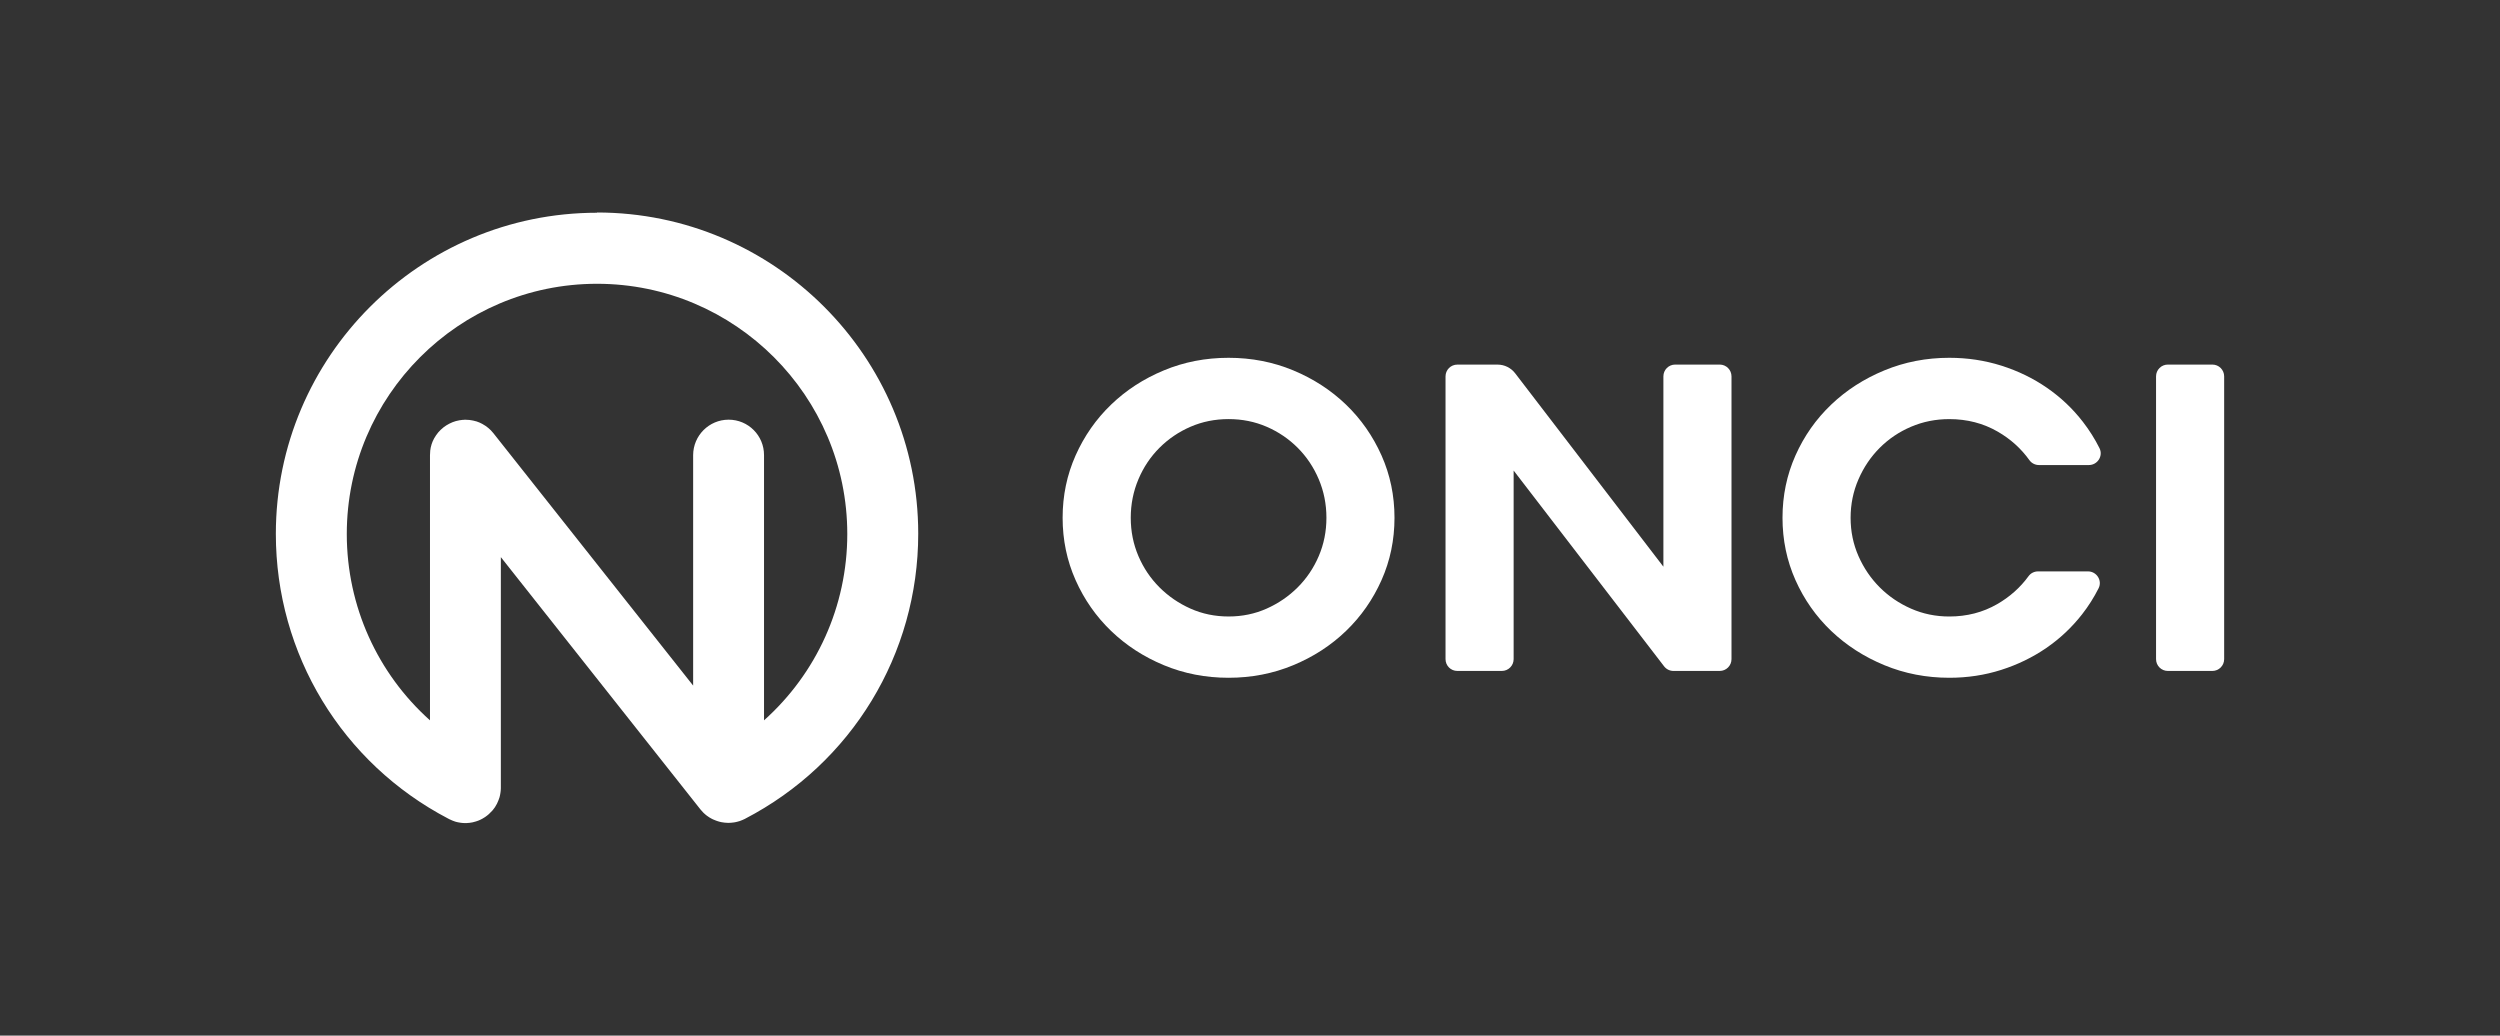 <?xml version="1.0" encoding="UTF-8"?>
<svg id="Layer_1" data-name="Layer 1" xmlns="http://www.w3.org/2000/svg" viewBox="0 0 809.79 335.44">
  <rect x="0" y="0" width="809.79" height="335.44" fill="#333333" stroke="none"/>
  <defs>
    <style>
      .cls-1 {
        fill: #fff;
        stroke-width: 0px;
      }
    </style>
  </defs>
  <path class="cls-1" d="M193.38,68.91c-57.37,0-104.03,46.66-104.03,104.03,0,38.92,21.41,74.24,55.89,92.25.05.02.09.05.14.07.05,0,.07.05.11.07.09.05.18.07.27.11.23.11.48.23.7.32.14.05.27.09.41.16.2.07.43.16.64.23.18.05.36.09.54.14.18.05.36.09.54.11.23.05.45.07.68.11.14,0,.29.05.43.05.27.02.52.02.79.05h.34c.25,0,.52,0,.77-.05.14,0,.27,0,.39-.02.2,0,.41-.07.59-.09s.36-.05.54-.09c.11-.02.2-.05.32-.09,1-.23,1.93-.59,2.79-1.07.27-.14.52-.32.79-.48.05-.02.09-.07.14-.09.84-.57,1.59-1.25,2.27-2.02.07-.07.14-.14.18-.2.11-.14.23-.29.34-.45.11-.16.25-.32.36-.48.07-.11.14-.23.2-.34.14-.23.27-.45.39-.68,0,0,.02-.05.05-.07.05-.09.07-.18.11-.25.11-.23.23-.48.32-.73.05-.14.09-.27.16-.41.07-.2.16-.43.23-.64.05-.18.09-.36.14-.54s.09-.36.11-.54c.05-.23.07-.45.11-.68,0-.14.05-.29.05-.43.02-.27.02-.52.05-.79v-.5h0v-74.42l64.69,81.77s.05.05.07.07c.11.14.23.25.34.39.14.16.25.29.41.45.02.02.05.07.09.09.05.05.11.09.16.16.18.18.39.36.59.52.14.11.27.23.43.34.05.02.09.07.14.09.18.14.39.27.59.41.05.05.11.07.16.09.14.09.29.18.43.25.16.09.32.18.48.25.14.07.29.14.45.2,0,0,.05,0,.07.02.14.07.29.11.43.18.07.02.16.07.23.09.14.05.27.11.41.14.09.02.2.05.29.09.16.05.32.09.48.14h.05c.11.02.23.07.34.09.18.05.39.07.57.09.16.02.32.07.48.07.05,0,.11,0,.16.02.36.05.75.07,1.11.07h.11c.57,0,1.13-.07,1.7-.14.11,0,.2-.02.32-.05.05,0,.07,0,.11-.02.43-.09.86-.18,1.27-.32.07,0,.14-.02.2-.05.07,0,.11-.05.18-.07.5-.18,1-.39,1.5-.64,34.64-17.97,56.16-53.35,56.16-92.39,0-57.37-46.68-104.03-104.05-104.03v.07ZM247.48,233.3v-85.86c.02-6.35-5.1-11.5-11.46-11.5h0c-6.35,0-11.48,5.15-11.5,11.48v74.65l-64.74-81.8-.05-.05c-.45-.57-.95-1.09-1.5-1.54-.05-.02-.07-.07-.11-.09-.54-.45-1.13-.86-1.77-1.2-.02,0-.05-.02-.07-.05-.64-.34-1.29-.64-2-.86h-.05c-.66-.2-1.34-.34-2.04-.43-.05,0-.09,0-.16-.02-.43-.05-.84-.07-1.27-.07-.23,0-.45,0-.7.05h-.27c-.66.05-1.29.18-1.93.34-.09.02-.18.05-.27.07-.66.18-1.27.43-1.86.73-.07.05-.14.07-.23.11-.64.32-1.22.7-1.79,1.13-.02.02-.07.05-.09.07l-.05.05c-.57.45-1.09.95-1.57,1.5-.02.05-.07.07-.09.11-.45.54-.86,1.13-1.22,1.77,0,.02-.02.05-.05.07-.34.64-.64,1.29-.86,2v.02c-.2.66-.36,1.34-.43,2.06v.14c-.05.43-.07.86-.07,1.29v85.86c-16.94-15.15-26.95-36.91-26.95-60.36,0-44.69,36.36-81.05,81.05-81.05s81.07,36.36,81.07,81.05c0,23.45-10.03,45.21-26.97,60.36l-.02-.02Z"/>
  <g>
    <path class="cls-1" d="M397.95,219.54c-7.44,0-14.43-1.36-20.95-4.07-6.53-2.71-12.22-6.41-17.09-11.09-4.87-4.69-8.71-10.17-11.51-16.47-2.8-6.29-4.2-13.02-4.2-20.19s1.4-13.9,4.2-20.19c2.8-6.29,6.64-11.78,11.51-16.47,4.87-4.69,10.56-8.38,17.09-11.09,6.52-2.71,13.51-4.07,20.95-4.07s14.42,1.36,20.95,4.07c6.52,2.71,12.22,6.41,17.09,11.09,4.87,4.69,8.7,10.18,11.51,16.47,2.8,6.29,4.2,13.02,4.2,20.19s-1.4,13.9-4.2,20.19c-2.8,6.29-6.64,11.78-11.51,16.47-4.87,4.69-10.57,8.39-17.09,11.09-6.53,2.71-13.51,4.07-20.95,4.07ZM429.65,167.72c0-4.41-.83-8.57-2.48-12.47-1.65-3.9-3.93-7.3-6.82-10.2-2.89-2.89-6.25-5.17-10.06-6.82-3.81-1.65-7.92-2.48-12.33-2.48s-8.52.83-12.33,2.48c-3.81,1.65-7.17,3.93-10.06,6.82s-5.17,6.29-6.82,10.2c-1.65,3.91-2.48,8.06-2.48,12.47s.83,8.54,2.48,12.4c1.65,3.86,3.93,7.24,6.82,10.13,2.89,2.89,6.25,5.19,10.06,6.89,3.81,1.7,7.92,2.55,12.33,2.55s8.52-.85,12.33-2.55c3.81-1.7,7.17-4,10.06-6.89,2.89-2.89,5.17-6.27,6.82-10.13,1.65-3.86,2.48-7.99,2.48-12.4Z"/>
    <path class="cls-1" d="M468.23,213.52v-91.6c0-2.11,1.71-3.82,3.82-3.82h13.03c2.24,0,4.35,1.04,5.71,2.82l48.01,62.64v-61.65c0-2.11,1.71-3.82,3.82-3.82h14.42c2.11,0,3.82,1.71,3.82,3.82v91.6c0,2.11-1.71,3.82-3.82,3.82h-14.98c-1.19,0-2.3-.55-3.03-1.49l-48.74-63.42v61.09c0,2.11-1.71,3.82-3.82,3.82h-14.42c-2.11,0-3.82-1.71-3.82-3.82Z"/>
    <path class="cls-1" d="M676.33,185.08c2.81,0,4.7,2.96,3.44,5.46-1.5,2.98-3.28,5.8-5.36,8.46-3.31,4.23-7.17,7.86-11.58,10.89-4.41,3.03-9.28,5.4-14.61,7.1-5.33,1.7-10.93,2.55-16.81,2.55-7.44,0-14.45-1.36-21.02-4.07-6.57-2.71-12.31-6.41-17.23-11.09-4.92-4.69-8.77-10.17-11.58-16.47-2.8-6.29-4.2-13.02-4.2-20.19s1.4-13.9,4.2-20.19c2.8-6.29,6.66-11.78,11.58-16.47,4.91-4.69,10.66-8.38,17.23-11.09,6.57-2.71,13.57-4.07,21.02-4.07,5.88,0,11.51.85,16.88,2.55,5.37,1.7,10.29,4.09,14.75,7.17,4.46,3.08,8.34,6.75,11.65,11.03,2.08,2.69,3.87,5.53,5.37,8.53,1.26,2.51-.64,5.46-3.44,5.46h-16.17c-1.21,0-2.36-.57-3.07-1.55-2.7-3.78-6.12-6.87-10.26-9.26-4.69-2.71-9.92-4.07-15.71-4.07-4.41,0-8.54.83-12.4,2.48-3.86,1.65-7.24,3.93-10.13,6.82-2.89,2.89-5.19,6.29-6.89,10.2-1.7,3.91-2.55,8.06-2.55,12.47s.85,8.54,2.55,12.4c1.7,3.86,4,7.24,6.89,10.13s6.27,5.19,10.13,6.89c3.86,1.7,7.99,2.55,12.4,2.55,5.7,0,10.86-1.33,15.5-4,4.09-2.35,7.49-5.38,10.18-9.08.71-.97,1.85-1.53,3.05-1.53h16.18Z"/>
    <path class="cls-1" d="M716.62,217.33h-14.42c-2.11,0-3.82-1.71-3.82-3.82v-91.6c0-2.11,1.71-3.82,3.82-3.82h14.42c2.11,0,3.82,1.71,3.82,3.82v91.6c0,2.11-1.71,3.82-3.82,3.82Z"/>
  </g>
</svg>